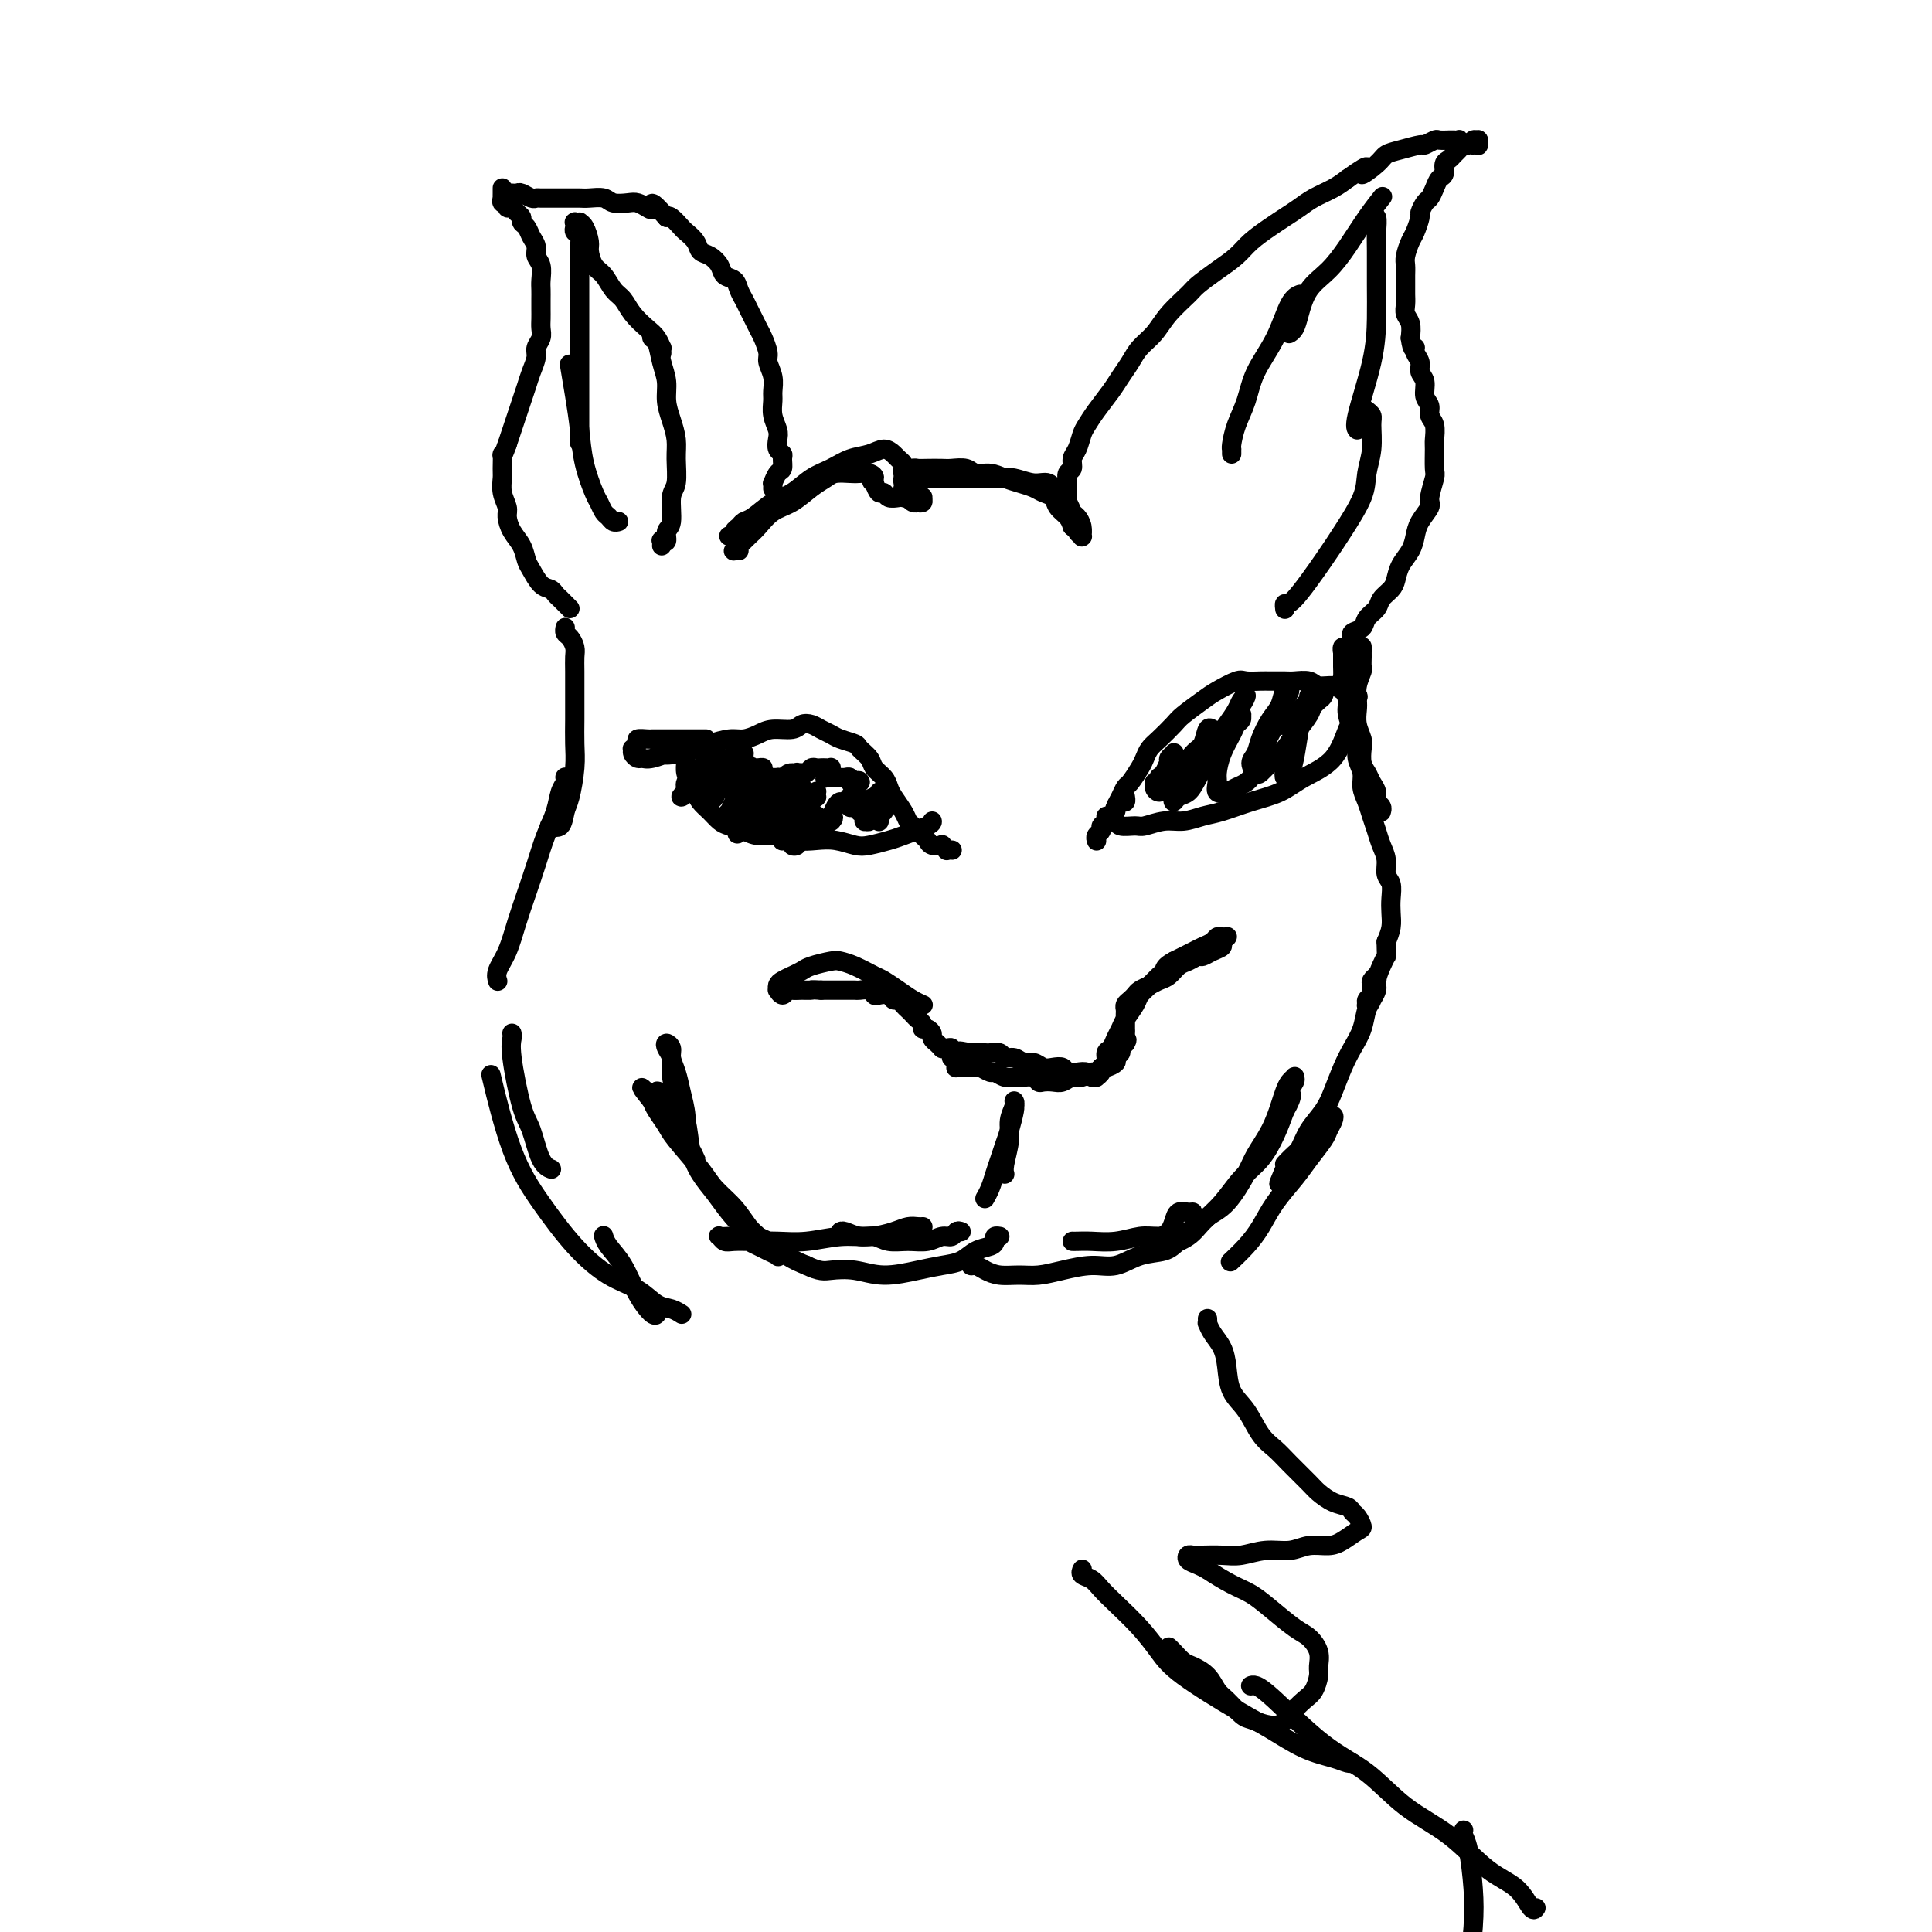 <svg viewBox='0 0 400 400' version='1.1' xmlns='http://www.w3.org/2000/svg' xmlns:xlink='http://www.w3.org/1999/xlink'><g fill='none' stroke='#000000' stroke-width='4' stroke-linecap='round' stroke-linejoin='round'><path d='M151,111c0.032,0.006 0.064,0.013 0,0c-0.064,-0.013 -0.225,-0.045 0,0c0.225,0.045 0.835,0.169 1,0c0.165,-0.169 -0.116,-0.630 0,-1c0.116,-0.370 0.628,-0.650 1,-1c0.372,-0.350 0.605,-0.769 1,-1c0.395,-0.231 0.951,-0.274 2,-1c1.049,-0.726 2.590,-2.135 4,-3c1.410,-0.865 2.688,-1.187 4,-2c1.312,-0.813 2.659,-2.117 4,-3c1.341,-0.883 2.678,-1.344 4,-2c1.322,-0.656 2.630,-1.507 4,-2c1.370,-0.493 2.802,-0.626 4,-1c1.198,-0.374 2.164,-0.987 3,-1c0.836,-0.013 1.544,0.574 2,1c0.456,0.426 0.662,0.690 1,1c0.338,0.310 0.809,0.665 1,1c0.191,0.335 0.104,0.649 0,1c-0.104,0.351 -0.224,0.739 0,1c0.224,0.261 0.792,0.395 1,1c0.208,0.605 0.057,1.683 0,2c-0.057,0.317 -0.018,-0.125 0,0c0.018,0.125 0.017,0.818 0,1c-0.017,0.182 -0.050,-0.146 0,0c0.050,0.146 0.182,0.767 0,1c-0.182,0.233 -0.679,0.078 -1,0c-0.321,-0.078 -0.467,-0.079 -1,0c-0.533,0.079 -1.452,0.238 -2,0c-0.548,-0.238 -0.724,-0.872 -1,-1c-0.276,-0.128 -0.650,0.249 -1,0c-0.350,-0.249 -0.675,-1.125 -1,-2'/><path d='M181,100c-1.049,-0.321 -0.172,-0.622 0,-1c0.172,-0.378 -0.362,-0.831 -1,-1c-0.638,-0.169 -1.380,-0.055 -2,0c-0.620,0.055 -1.116,0.049 -2,0c-0.884,-0.049 -2.154,-0.141 -3,0c-0.846,0.141 -1.266,0.517 -2,1c-0.734,0.483 -1.782,1.074 -3,2c-1.218,0.926 -2.606,2.188 -4,3c-1.394,0.812 -2.794,1.174 -4,2c-1.206,0.826 -2.219,2.116 -3,3c-0.781,0.884 -1.330,1.361 -2,2c-0.670,0.639 -1.461,1.439 -2,2c-0.539,0.561 -0.825,0.882 -1,1c-0.175,0.118 -0.239,0.032 0,0c0.239,-0.032 0.783,-0.009 1,0c0.217,0.009 0.109,0.005 0,0'/><path d='M189,102c0.022,0.030 0.044,0.060 0,0c-0.044,-0.060 -0.154,-0.208 0,0c0.154,0.208 0.573,0.774 1,1c0.427,0.226 0.861,0.113 1,0c0.139,-0.113 -0.018,-0.225 0,0c0.018,0.225 0.211,0.788 0,1c-0.211,0.212 -0.826,0.072 -1,0c-0.174,-0.072 0.093,-0.075 0,0c-0.093,0.075 -0.547,0.227 -1,0c-0.453,-0.227 -0.906,-0.834 -1,-1c-0.094,-0.166 0.170,0.110 0,0c-0.170,-0.110 -0.775,-0.607 -1,-1c-0.225,-0.393 -0.071,-0.684 0,-1c0.071,-0.316 0.060,-0.659 0,-1c-0.060,-0.341 -0.169,-0.680 0,-1c0.169,-0.320 0.616,-0.622 1,-1c0.384,-0.378 0.707,-0.833 1,-1c0.293,-0.167 0.558,-0.046 1,0c0.442,0.046 1.062,0.016 2,0c0.938,-0.016 2.194,-0.019 3,0c0.806,0.019 1.164,0.061 2,0c0.836,-0.061 2.152,-0.224 3,0c0.848,0.224 1.228,0.833 2,1c0.772,0.167 1.936,-0.110 3,0c1.064,0.110 2.029,0.606 3,1c0.971,0.394 1.947,0.686 3,1c1.053,0.314 2.184,0.650 3,1c0.816,0.350 1.318,0.712 2,1c0.682,0.288 1.544,0.500 2,1c0.456,0.500 0.507,1.289 1,2c0.493,0.711 1.426,1.346 2,2c0.574,0.654 0.787,1.327 1,2'/><path d='M222,109c0.862,0.884 1.016,0.093 1,0c-0.016,-0.093 -0.201,0.513 0,1c0.201,0.487 0.787,0.857 1,1c0.213,0.143 0.054,0.060 0,0c-0.054,-0.060 -0.004,-0.095 0,0c0.004,0.095 -0.040,0.321 0,0c0.040,-0.321 0.162,-1.188 0,-2c-0.162,-0.812 -0.609,-1.570 -1,-2c-0.391,-0.430 -0.725,-0.531 -1,-1c-0.275,-0.469 -0.489,-1.306 -1,-2c-0.511,-0.694 -1.318,-1.244 -2,-2c-0.682,-0.756 -1.238,-1.719 -2,-2c-0.762,-0.281 -1.730,0.121 -3,0c-1.270,-0.121 -2.843,-0.764 -4,-1c-1.157,-0.236 -1.899,-0.063 -3,0c-1.101,0.063 -2.561,0.017 -4,0c-1.439,-0.017 -2.857,-0.005 -4,0c-1.143,0.005 -2.013,0.004 -3,0c-0.987,-0.004 -2.093,-0.011 -3,0c-0.907,0.011 -1.616,0.042 -2,0c-0.384,-0.042 -0.443,-0.156 -1,0c-0.557,0.156 -1.611,0.580 -2,1c-0.389,0.420 -0.111,0.834 0,1c0.111,0.166 0.056,0.083 0,0'/><path d='M221,104c0.000,-0.032 0.000,-0.064 0,0c-0.000,0.064 -0.000,0.224 0,0c0.000,-0.224 0.000,-0.832 0,-1c-0.000,-0.168 -0.001,0.106 0,0c0.001,-0.106 0.004,-0.591 0,-1c-0.004,-0.409 -0.016,-0.743 0,-1c0.016,-0.257 0.060,-0.438 0,-1c-0.060,-0.562 -0.223,-1.505 0,-2c0.223,-0.495 0.833,-0.541 1,-1c0.167,-0.459 -0.108,-1.332 0,-2c0.108,-0.668 0.599,-1.130 1,-2c0.401,-0.870 0.712,-2.147 1,-3c0.288,-0.853 0.553,-1.281 1,-2c0.447,-0.719 1.078,-1.729 2,-3c0.922,-1.271 2.137,-2.804 3,-4c0.863,-1.196 1.373,-2.055 2,-3c0.627,-0.945 1.369,-1.976 2,-3c0.631,-1.024 1.150,-2.041 2,-3c0.850,-0.959 2.029,-1.859 3,-3c0.971,-1.141 1.733,-2.521 3,-4c1.267,-1.479 3.037,-3.056 4,-4c0.963,-0.944 1.118,-1.254 2,-2c0.882,-0.746 2.490,-1.929 4,-3c1.510,-1.071 2.922,-2.030 4,-3c1.078,-0.970 1.824,-1.950 3,-3c1.176,-1.050 2.783,-2.168 4,-3c1.217,-0.832 2.044,-1.378 3,-2c0.956,-0.622 2.040,-1.321 3,-2c0.960,-0.679 1.797,-1.337 3,-2c1.203,-0.663 2.772,-1.332 4,-2c1.228,-0.668 2.114,-1.334 3,-2'/><path d='M279,37c6.245,-4.466 3.359,-1.632 3,-1c-0.359,0.632 1.811,-0.940 3,-2c1.189,-1.060 1.397,-1.608 2,-2c0.603,-0.392 1.599,-0.627 3,-1c1.401,-0.373 3.206,-0.885 4,-1c0.794,-0.115 0.576,0.165 1,0c0.424,-0.165 1.491,-0.776 2,-1c0.509,-0.224 0.461,-0.060 1,0c0.539,0.060 1.665,0.016 2,0c0.335,-0.016 -0.120,-0.005 0,0c0.120,0.005 0.817,0.005 1,0c0.183,-0.005 -0.147,-0.015 0,0c0.147,0.015 0.771,0.057 1,0c0.229,-0.057 0.061,-0.211 0,0c-0.061,0.211 -0.016,0.789 0,1c0.016,0.211 0.004,0.057 0,0c-0.004,-0.057 -0.000,-0.015 0,0c0.000,0.015 -0.004,0.004 0,0c0.004,-0.004 0.015,-0.001 0,0c-0.015,0.001 -0.057,0.000 0,0c0.057,-0.000 0.211,-0.000 0,0c-0.211,0.000 -0.788,0.000 -1,0c-0.212,-0.000 -0.061,-0.000 0,0c0.061,0.000 0.030,0.000 0,0'/><path d='M160,101c-0.006,0.128 -0.012,0.257 0,0c0.012,-0.257 0.041,-0.899 0,-1c-0.041,-0.101 -0.154,0.338 0,0c0.154,-0.338 0.573,-1.452 1,-2c0.427,-0.548 0.860,-0.531 1,-1c0.140,-0.469 -0.014,-1.423 0,-2c0.014,-0.577 0.196,-0.776 0,-1c-0.196,-0.224 -0.770,-0.473 -1,-1c-0.230,-0.527 -0.114,-1.334 0,-2c0.114,-0.666 0.228,-1.192 0,-2c-0.228,-0.808 -0.797,-1.897 -1,-3c-0.203,-1.103 -0.039,-2.220 0,-3c0.039,-0.780 -0.045,-1.225 0,-2c0.045,-0.775 0.220,-1.882 0,-3c-0.220,-1.118 -0.836,-2.246 -1,-3c-0.164,-0.754 0.125,-1.132 0,-2c-0.125,-0.868 -0.664,-2.224 -1,-3c-0.336,-0.776 -0.470,-0.971 -1,-2c-0.530,-1.029 -1.455,-2.891 -2,-4c-0.545,-1.109 -0.708,-1.466 -1,-2c-0.292,-0.534 -0.711,-1.246 -1,-2c-0.289,-0.754 -0.449,-1.549 -1,-2c-0.551,-0.451 -1.495,-0.557 -2,-1c-0.505,-0.443 -0.573,-1.222 -1,-2c-0.427,-0.778 -1.213,-1.555 -2,-2c-0.787,-0.445 -1.577,-0.557 -2,-1c-0.423,-0.443 -0.481,-1.215 -1,-2c-0.519,-0.785 -1.500,-1.581 -2,-2c-0.500,-0.419 -0.519,-0.459 -1,-1c-0.481,-0.541 -1.423,-1.583 -2,-2c-0.577,-0.417 -0.788,-0.208 -1,0'/><path d='M138,45c-3.740,-4.336 -3.089,-2.678 -3,-2c0.089,0.678 -0.384,0.374 -1,0c-0.616,-0.374 -1.376,-0.818 -2,-1c-0.624,-0.182 -1.111,-0.101 -2,0c-0.889,0.101 -2.178,0.223 -3,0c-0.822,-0.223 -1.175,-0.792 -2,-1c-0.825,-0.208 -2.121,-0.056 -3,0c-0.879,0.056 -1.342,0.015 -2,0c-0.658,-0.015 -1.510,-0.004 -2,0c-0.490,0.004 -0.617,0.002 -1,0c-0.383,-0.002 -1.024,-0.004 -2,0c-0.976,0.004 -2.289,0.015 -3,0c-0.711,-0.015 -0.821,-0.057 -1,0c-0.179,0.057 -0.426,0.211 -1,0c-0.574,-0.211 -1.474,-0.789 -2,-1c-0.526,-0.211 -0.677,-0.057 -1,0c-0.323,0.057 -0.819,0.015 -1,0c-0.181,-0.015 -0.049,-0.004 0,0c0.049,0.004 0.013,0.001 0,0c-0.013,-0.001 -0.004,-0.000 0,0c0.004,0.000 0.002,0.000 0,0'/><path d='M305,30c-0.113,0.008 -0.226,0.017 0,0c0.226,-0.017 0.790,-0.058 1,0c0.210,0.058 0.068,0.216 0,0c-0.068,-0.216 -0.060,-0.805 0,-1c0.060,-0.195 0.171,0.003 0,0c-0.171,-0.003 -0.623,-0.208 -1,0c-0.377,0.208 -0.678,0.830 -1,1c-0.322,0.170 -0.665,-0.110 -1,0c-0.335,0.110 -0.663,0.611 -1,1c-0.337,0.389 -0.682,0.667 -1,1c-0.318,0.333 -0.610,0.722 -1,1c-0.390,0.278 -0.878,0.446 -1,1c-0.122,0.554 0.122,1.495 0,2c-0.122,0.505 -0.611,0.573 -1,1c-0.389,0.427 -0.678,1.212 -1,2c-0.322,0.788 -0.678,1.580 -1,2c-0.322,0.420 -0.611,0.467 -1,1c-0.389,0.533 -0.879,1.550 -1,2c-0.121,0.450 0.125,0.333 0,1c-0.125,0.667 -0.622,2.118 -1,3c-0.378,0.882 -0.637,1.196 -1,2c-0.363,0.804 -0.829,2.100 -1,3c-0.171,0.900 -0.046,1.406 0,2c0.046,0.594 0.013,1.275 0,2c-0.013,0.725 -0.004,1.493 0,2c0.004,0.507 0.005,0.754 0,1c-0.005,0.246 -0.015,0.491 0,1c0.015,0.509 0.056,1.281 0,2c-0.056,0.719 -0.207,1.386 0,2c0.207,0.614 0.774,1.175 1,2c0.226,0.825 0.113,1.912 0,3'/><path d='M292,70c0.399,3.048 0.896,2.166 1,2c0.104,-0.166 -0.183,0.382 0,1c0.183,0.618 0.838,1.306 1,2c0.162,0.694 -0.168,1.393 0,2c0.168,0.607 0.833,1.120 1,2c0.167,0.880 -0.166,2.127 0,3c0.166,0.873 0.829,1.372 1,2c0.171,0.628 -0.151,1.384 0,2c0.151,0.616 0.774,1.093 1,2c0.226,0.907 0.056,2.243 0,3c-0.056,0.757 0.001,0.936 0,2c-0.001,1.064 -0.059,3.012 0,4c0.059,0.988 0.237,1.016 0,2c-0.237,0.984 -0.889,2.924 -1,4c-0.111,1.076 0.317,1.288 0,2c-0.317,0.712 -1.381,1.924 -2,3c-0.619,1.076 -0.795,2.018 -1,3c-0.205,0.982 -0.440,2.006 -1,3c-0.560,0.994 -1.444,1.957 -2,3c-0.556,1.043 -0.783,2.166 -1,3c-0.217,0.834 -0.424,1.379 -1,2c-0.576,0.621 -1.521,1.318 -2,2c-0.479,0.682 -0.493,1.349 -1,2c-0.507,0.651 -1.509,1.285 -2,2c-0.491,0.715 -0.472,1.511 -1,2c-0.528,0.489 -1.604,0.670 -2,1c-0.396,0.330 -0.113,0.809 0,1c0.113,0.191 0.057,0.096 0,0'/><path d='M104,39c-0.001,-0.081 -0.001,-0.161 0,0c0.001,0.161 0.004,0.564 0,1c-0.004,0.436 -0.016,0.905 0,1c0.016,0.095 0.060,-0.186 0,0c-0.060,0.186 -0.224,0.837 0,1c0.224,0.163 0.834,-0.164 1,0c0.166,0.164 -0.114,0.818 0,1c0.114,0.182 0.622,-0.107 1,0c0.378,0.107 0.626,0.609 1,1c0.374,0.391 0.875,0.671 1,1c0.125,0.329 -0.125,0.707 0,1c0.125,0.293 0.626,0.500 1,1c0.374,0.500 0.622,1.292 1,2c0.378,0.708 0.886,1.330 1,2c0.114,0.670 -0.166,1.387 0,2c0.166,0.613 0.776,1.123 1,2c0.224,0.877 0.060,2.122 0,3c-0.060,0.878 -0.016,1.390 0,2c0.016,0.610 0.005,1.318 0,2c-0.005,0.682 -0.005,1.338 0,2c0.005,0.662 0.016,1.331 0,2c-0.016,0.669 -0.060,1.337 0,2c0.060,0.663 0.223,1.321 0,2c-0.223,0.679 -0.833,1.378 -1,2c-0.167,0.622 0.110,1.167 0,2c-0.110,0.833 -0.607,1.955 -1,3c-0.393,1.045 -0.683,2.012 -1,3c-0.317,0.988 -0.662,1.997 -1,3c-0.338,1.003 -0.668,2.001 -1,3c-0.332,0.999 -0.666,2.000 -1,3c-0.334,1.000 -0.667,2.000 -1,3'/><path d='M105,92c-1.308,3.697 -1.079,1.939 -1,2c0.079,0.061 0.006,1.941 0,3c-0.006,1.059 0.053,1.298 0,2c-0.053,0.702 -0.218,1.867 0,3c0.218,1.133 0.818,2.233 1,3c0.182,0.767 -0.054,1.201 0,2c0.054,0.799 0.398,1.962 1,3c0.602,1.038 1.460,1.952 2,3c0.540,1.048 0.760,2.231 1,3c0.240,0.769 0.498,1.123 1,2c0.502,0.877 1.248,2.276 2,3c0.752,0.724 1.512,0.772 2,1c0.488,0.228 0.705,0.636 1,1c0.295,0.364 0.667,0.685 1,1c0.333,0.315 0.628,0.623 1,1c0.372,0.377 0.821,0.822 1,1c0.179,0.178 0.090,0.089 0,0'/><path d='M255,94c-0.004,-0.429 -0.009,-0.857 0,-1c0.009,-0.143 0.031,0.001 0,0c-0.031,-0.001 -0.115,-0.146 0,-1c0.115,-0.854 0.429,-2.417 1,-4c0.571,-1.583 1.400,-3.184 2,-5c0.600,-1.816 0.970,-3.846 2,-6c1.030,-2.154 2.719,-4.433 4,-7c1.281,-2.567 2.152,-5.422 3,-7c0.848,-1.578 1.671,-1.879 2,-2c0.329,-0.121 0.165,-0.060 0,0'/><path d='M267,69c-0.092,0.056 -0.185,0.113 0,0c0.185,-0.113 0.646,-0.394 1,-1c0.354,-0.606 0.601,-1.536 1,-3c0.399,-1.464 0.952,-3.461 2,-5c1.048,-1.539 2.593,-2.619 4,-4c1.407,-1.381 2.678,-3.063 4,-5c1.322,-1.937 2.694,-4.127 4,-6c1.306,-1.873 2.544,-3.427 3,-4c0.456,-0.573 0.130,-0.164 0,0c-0.130,0.164 -0.065,0.082 0,0'/><path d='M284,44c-0.113,0.493 -0.227,0.987 0,1c0.227,0.013 0.793,-0.453 1,0c0.207,0.453 0.055,1.826 0,3c-0.055,1.174 -0.012,2.149 0,4c0.012,1.851 -0.007,4.577 0,7c0.007,2.423 0.041,4.544 0,7c-0.041,2.456 -0.155,5.246 -1,9c-0.845,3.754 -2.420,8.472 -3,11c-0.580,2.528 -0.166,2.865 0,3c0.166,0.135 0.083,0.067 0,0'/><path d='M283,85c-0.115,-0.084 -0.231,-0.169 0,0c0.231,0.169 0.808,0.590 1,1c0.192,0.410 0.001,0.808 0,2c-0.001,1.192 0.190,3.178 0,5c-0.190,1.822 -0.761,3.481 -1,5c-0.239,1.519 -0.145,2.900 -1,5c-0.855,2.100 -2.660,4.920 -4,7c-1.340,2.080 -2.215,3.419 -4,6c-1.785,2.581 -4.478,6.403 -6,8c-1.522,1.597 -1.871,0.968 -2,1c-0.129,0.032 -0.037,0.723 0,1c0.037,0.277 0.018,0.138 0,0'/><path d='M137,113c0.033,-0.408 0.065,-0.816 0,-1c-0.065,-0.184 -0.229,-0.143 0,0c0.229,0.143 0.850,0.389 1,0c0.150,-0.389 -0.170,-1.412 0,-2c0.170,-0.588 0.831,-0.740 1,-2c0.169,-1.260 -0.154,-3.628 0,-5c0.154,-1.372 0.783,-1.749 1,-3c0.217,-1.251 0.020,-3.377 0,-5c-0.020,-1.623 0.135,-2.744 0,-4c-0.135,-1.256 -0.561,-2.648 -1,-4c-0.439,-1.352 -0.892,-2.662 -1,-4c-0.108,-1.338 0.129,-2.702 0,-4c-0.129,-1.298 -0.623,-2.530 -1,-4c-0.377,-1.470 -0.637,-3.177 -1,-4c-0.363,-0.823 -0.828,-0.760 -1,-1c-0.172,-0.240 -0.049,-0.783 0,-1c0.049,-0.217 0.025,-0.109 0,0'/><path d='M137,73c-0.001,-0.034 -0.003,-0.068 0,0c0.003,0.068 0.010,0.237 0,0c-0.010,-0.237 -0.037,-0.881 0,-1c0.037,-0.119 0.137,0.288 0,0c-0.137,-0.288 -0.512,-1.269 -1,-2c-0.488,-0.731 -1.089,-1.211 -2,-2c-0.911,-0.789 -2.131,-1.887 -3,-3c-0.869,-1.113 -1.385,-2.242 -2,-3c-0.615,-0.758 -1.327,-1.146 -2,-2c-0.673,-0.854 -1.307,-2.172 -2,-3c-0.693,-0.828 -1.443,-1.164 -2,-2c-0.557,-0.836 -0.919,-2.171 -1,-3c-0.081,-0.829 0.118,-1.150 0,-2c-0.118,-0.850 -0.553,-2.227 -1,-3c-0.447,-0.773 -0.904,-0.940 -1,-1c-0.096,-0.060 0.171,-0.013 0,0c-0.171,0.013 -0.779,-0.007 -1,0c-0.221,0.007 -0.055,0.042 0,0c0.055,-0.042 0.001,-0.163 0,0c-0.001,0.163 0.052,0.608 0,1c-0.052,0.392 -0.210,0.730 0,1c0.210,0.270 0.788,0.472 1,1c0.212,0.528 0.057,1.382 0,2c-0.057,0.618 -0.015,0.998 0,2c0.015,1.002 0.004,2.624 0,4c-0.004,1.376 -0.001,2.506 0,5c0.001,2.494 0.000,6.350 0,9c-0.000,2.650 -0.000,4.092 0,6c0.000,1.908 0.000,4.283 0,7c-0.000,2.717 -0.000,5.776 0,7c0.000,1.224 0.000,0.612 0,0'/><path d='M128,108c-0.024,0.007 -0.048,0.014 0,0c0.048,-0.014 0.167,-0.049 0,0c-0.167,0.049 -0.621,0.182 -1,0c-0.379,-0.182 -0.683,-0.679 -1,-1c-0.317,-0.321 -0.648,-0.467 -1,-1c-0.352,-0.533 -0.724,-1.452 -1,-2c-0.276,-0.548 -0.456,-0.726 -1,-2c-0.544,-1.274 -1.452,-3.645 -2,-6c-0.548,-2.355 -0.734,-4.693 -1,-7c-0.266,-2.307 -0.610,-4.583 -1,-7c-0.390,-2.417 -0.826,-4.976 -1,-6c-0.174,-1.024 -0.087,-0.512 0,0'/><path d='M282,134c-0.000,-0.117 -0.000,-0.234 0,0c0.000,0.234 0.001,0.821 0,1c-0.001,0.179 -0.004,-0.048 0,0c0.004,0.048 0.015,0.373 0,1c-0.015,0.627 -0.056,1.557 0,2c0.056,0.443 0.210,0.401 0,1c-0.210,0.599 -0.785,1.841 -1,3c-0.215,1.159 -0.072,2.235 0,3c0.072,0.765 0.071,1.220 0,2c-0.071,0.780 -0.212,1.886 0,3c0.212,1.114 0.777,2.238 1,3c0.223,0.762 0.102,1.162 0,2c-0.102,0.838 -0.186,2.112 0,3c0.186,0.888 0.642,1.389 1,2c0.358,0.611 0.618,1.330 1,2c0.382,0.670 0.887,1.290 1,2c0.113,0.710 -0.166,1.511 0,2c0.166,0.489 0.776,0.668 1,1c0.224,0.332 0.061,0.818 0,1c-0.061,0.182 -0.019,0.061 0,0c0.019,-0.061 0.015,-0.062 0,0c-0.015,0.062 -0.042,0.186 0,0c0.042,-0.186 0.152,-0.682 0,-1c-0.152,-0.318 -0.565,-0.458 -1,-1c-0.435,-0.542 -0.891,-1.485 -1,-2c-0.109,-0.515 0.129,-0.602 0,-1c-0.129,-0.398 -0.626,-1.106 -1,-2c-0.374,-0.894 -0.625,-1.974 -1,-3c-0.375,-1.026 -0.874,-1.997 -1,-3c-0.126,-1.003 0.120,-2.039 0,-3c-0.120,-0.961 -0.606,-1.846 -1,-3c-0.394,-1.154 -0.697,-2.577 -1,-4'/><path d='M279,145c-0.924,-3.771 -0.233,-2.700 0,-3c0.233,-0.300 0.010,-1.971 0,-3c-0.010,-1.029 0.193,-1.415 0,-2c-0.193,-0.585 -0.784,-1.369 -1,-2c-0.216,-0.631 -0.058,-1.108 0,-1c0.058,0.108 0.015,0.801 0,1c-0.015,0.199 -0.004,-0.097 0,0c0.004,0.097 0.000,0.588 0,1c-0.000,0.412 0.004,0.747 0,1c-0.004,0.253 -0.015,0.424 0,1c0.015,0.576 0.056,1.557 0,2c-0.056,0.443 -0.208,0.348 0,1c0.208,0.652 0.778,2.050 1,3c0.222,0.950 0.097,1.451 0,2c-0.097,0.549 -0.166,1.147 0,2c0.166,0.853 0.565,1.961 1,3c0.435,1.039 0.904,2.011 1,3c0.096,0.989 -0.182,1.997 0,3c0.182,1.003 0.822,2.001 1,3c0.178,0.999 -0.107,2.000 0,3c0.107,1.000 0.607,2.000 1,3c0.393,1.000 0.679,2.001 1,3c0.321,0.999 0.678,1.996 1,3c0.322,1.004 0.608,2.015 1,3c0.392,0.985 0.889,1.943 1,3c0.111,1.057 -0.166,2.211 0,3c0.166,0.789 0.774,1.211 1,2c0.226,0.789 0.071,1.943 0,3c-0.071,1.057 -0.058,2.015 0,3c0.058,0.985 0.159,1.996 0,3c-0.159,1.004 -0.580,2.002 -1,3'/><path d='M287,195c0.043,3.231 0.151,2.807 0,3c-0.151,0.193 -0.561,1.003 -1,2c-0.439,0.997 -0.906,2.180 -1,3c-0.094,0.820 0.185,1.278 0,2c-0.185,0.722 -0.835,1.707 -1,2c-0.165,0.293 0.156,-0.107 0,0c-0.156,0.107 -0.788,0.719 -1,1c-0.212,0.281 -0.004,0.230 0,0c0.004,-0.230 -0.196,-0.639 0,-1c0.196,-0.361 0.788,-0.675 1,-1c0.212,-0.325 0.043,-0.662 0,-1c-0.043,-0.338 0.041,-0.679 0,-1c-0.041,-0.321 -0.207,-0.623 0,-1c0.207,-0.377 0.789,-0.831 1,-1c0.211,-0.169 0.053,-0.054 0,0c-0.053,0.054 0.001,0.045 0,0c-0.001,-0.045 -0.056,-0.127 0,0c0.056,0.127 0.223,0.463 0,1c-0.223,0.537 -0.836,1.277 -1,2c-0.164,0.723 0.122,1.430 0,2c-0.122,0.570 -0.652,1.002 -1,2c-0.348,0.998 -0.515,2.563 -1,4c-0.485,1.437 -1.288,2.747 -2,4c-0.712,1.253 -1.331,2.450 -2,4c-0.669,1.550 -1.387,3.454 -2,5c-0.613,1.546 -1.121,2.733 -2,4c-0.879,1.267 -2.131,2.613 -3,4c-0.869,1.387 -1.357,2.815 -2,4c-0.643,1.185 -1.442,2.127 -2,3c-0.558,0.873 -0.874,1.678 -1,2c-0.126,0.322 -0.063,0.161 0,0'/><path d='M266,243c-2.450,4.448 -0.574,0.569 0,-1c0.574,-1.569 -0.155,-0.826 0,-1c0.155,-0.174 1.193,-1.265 2,-2c0.807,-0.735 1.383,-1.115 2,-2c0.617,-0.885 1.277,-2.273 2,-3c0.723,-0.727 1.511,-0.791 2,-1c0.489,-0.209 0.680,-0.563 1,-1c0.320,-0.437 0.770,-0.956 1,-1c0.230,-0.044 0.239,0.388 0,1c-0.239,0.612 -0.728,1.404 -1,2c-0.272,0.596 -0.327,0.995 -1,2c-0.673,1.005 -1.964,2.617 -3,4c-1.036,1.383 -1.816,2.536 -3,4c-1.184,1.464 -2.773,3.240 -4,5c-1.227,1.760 -2.094,3.505 -3,5c-0.906,1.495 -1.851,2.741 -3,4c-1.149,1.259 -2.502,2.531 -3,3c-0.498,0.469 -0.142,0.134 0,0c0.142,-0.134 0.071,-0.067 0,0'/><path d='M117,130c-0.006,0.026 -0.012,0.051 0,0c0.012,-0.051 0.042,-0.180 0,0c-0.042,0.180 -0.155,0.668 0,1c0.155,0.332 0.577,0.506 1,1c0.423,0.494 0.845,1.306 1,2c0.155,0.694 0.041,1.269 0,2c-0.041,0.731 -0.010,1.617 0,3c0.010,1.383 -0.000,3.263 0,5c0.000,1.737 0.011,3.332 0,5c-0.011,1.668 -0.043,3.411 0,5c0.043,1.589 0.162,3.025 0,5c-0.162,1.975 -0.604,4.491 -1,6c-0.396,1.509 -0.745,2.013 -1,3c-0.255,0.987 -0.415,2.458 -1,3c-0.585,0.542 -1.596,0.155 -2,0c-0.404,-0.155 -0.202,-0.077 0,0'/><path d='M117,161c-0.026,-0.077 -0.051,-0.154 0,0c0.051,0.154 0.180,0.539 0,1c-0.180,0.461 -0.667,0.999 -1,2c-0.333,1.001 -0.512,2.464 -1,4c-0.488,1.536 -1.285,3.145 -2,5c-0.715,1.855 -1.348,3.956 -2,6c-0.652,2.044 -1.324,4.029 -2,6c-0.676,1.971 -1.358,3.926 -2,6c-0.642,2.074 -1.244,4.267 -2,6c-0.756,1.733 -1.665,3.005 -2,4c-0.335,0.995 -0.096,1.713 0,2c0.096,0.287 0.048,0.144 0,0'/><path d='M106,214c-0.013,-0.065 -0.026,-0.131 0,0c0.026,0.131 0.089,0.458 0,1c-0.089,0.542 -0.332,1.298 0,4c0.332,2.702 1.238,7.351 2,10c0.762,2.649 1.381,3.298 2,5c0.619,1.702 1.238,4.456 2,6c0.762,1.544 1.667,1.877 2,2c0.333,0.123 0.095,0.035 0,0c-0.095,-0.035 -0.048,-0.018 0,0'/><path d='M125,256c-0.041,-0.145 -0.081,-0.290 0,0c0.081,0.290 0.285,1.016 1,2c0.715,0.984 1.943,2.225 3,4c1.057,1.775 1.943,4.084 3,6c1.057,1.916 2.285,3.439 3,4c0.715,0.561 0.919,0.160 1,0c0.081,-0.160 0.041,-0.080 0,0'/><path d='M141,272c-0.042,-0.028 -0.085,-0.055 0,0c0.085,0.055 0.297,0.193 0,0c-0.297,-0.193 -1.102,-0.719 -2,-1c-0.898,-0.281 -1.890,-0.319 -3,-1c-1.110,-0.681 -2.337,-2.006 -4,-3c-1.663,-0.994 -3.763,-1.656 -6,-3c-2.237,-1.344 -4.610,-3.371 -7,-6c-2.390,-2.629 -4.795,-5.859 -7,-9c-2.205,-3.141 -4.209,-6.192 -6,-11c-1.791,-4.808 -3.369,-11.374 -4,-14c-0.631,-2.626 -0.316,-1.313 0,0'/><path d='M227,174c0.033,0.090 0.065,0.179 0,0c-0.065,-0.179 -0.229,-0.627 0,-1c0.229,-0.373 0.849,-0.673 1,-1c0.151,-0.327 -0.167,-0.682 0,-1c0.167,-0.318 0.818,-0.599 1,-1c0.182,-0.401 -0.106,-0.924 0,-1c0.106,-0.076 0.605,0.294 1,0c0.395,-0.294 0.687,-1.251 1,-2c0.313,-0.749 0.647,-1.289 1,-2c0.353,-0.711 0.724,-1.594 1,-2c0.276,-0.406 0.457,-0.334 1,-1c0.543,-0.666 1.448,-2.069 2,-3c0.552,-0.931 0.751,-1.389 1,-2c0.249,-0.611 0.549,-1.375 1,-2c0.451,-0.625 1.053,-1.112 2,-2c0.947,-0.888 2.239,-2.179 3,-3c0.761,-0.821 0.989,-1.173 2,-2c1.011,-0.827 2.803,-2.131 4,-3c1.197,-0.869 1.800,-1.305 3,-2c1.200,-0.695 2.997,-1.650 4,-2c1.003,-0.350 1.212,-0.093 2,0c0.788,0.093 2.154,0.024 3,0c0.846,-0.024 1.170,-0.002 2,0c0.830,0.002 2.165,-0.014 3,0c0.835,0.014 1.168,0.059 2,0c0.832,-0.059 2.162,-0.223 3,0c0.838,0.223 1.183,0.833 2,1c0.817,0.167 2.104,-0.109 3,0c0.896,0.109 1.399,0.603 2,1c0.601,0.397 1.301,0.699 2,1'/><path d='M280,144c1.622,0.467 1.178,0.133 1,0c-0.178,-0.133 -0.089,-0.067 0,0'/><path d='M197,176c0.122,0.008 0.245,0.016 0,0c-0.245,-0.016 -0.857,-0.056 -1,0c-0.143,0.056 0.183,0.208 0,0c-0.183,-0.208 -0.874,-0.776 -1,-1c-0.126,-0.224 0.313,-0.105 0,0c-0.313,0.105 -1.380,0.198 -2,0c-0.620,-0.198 -0.795,-0.685 -1,-1c-0.205,-0.315 -0.440,-0.458 -1,-1c-0.560,-0.542 -1.446,-1.482 -2,-2c-0.554,-0.518 -0.777,-0.614 -1,-1c-0.223,-0.386 -0.445,-1.062 -1,-2c-0.555,-0.938 -1.443,-2.138 -2,-3c-0.557,-0.862 -0.783,-1.387 -1,-2c-0.217,-0.613 -0.423,-1.316 -1,-2c-0.577,-0.684 -1.523,-1.349 -2,-2c-0.477,-0.651 -0.484,-1.288 -1,-2c-0.516,-0.712 -1.542,-1.500 -2,-2c-0.458,-0.500 -0.349,-0.712 -1,-1c-0.651,-0.288 -2.062,-0.653 -3,-1c-0.938,-0.347 -1.404,-0.678 -2,-1c-0.596,-0.322 -1.321,-0.637 -2,-1c-0.679,-0.363 -1.311,-0.774 -2,-1c-0.689,-0.226 -1.434,-0.267 -2,0c-0.566,0.267 -0.955,0.841 -2,1c-1.045,0.159 -2.748,-0.098 -4,0c-1.252,0.098 -2.053,0.551 -3,1c-0.947,0.449 -2.038,0.894 -3,1c-0.962,0.106 -1.794,-0.126 -3,0c-1.206,0.126 -2.786,0.611 -4,1c-1.214,0.389 -2.061,0.683 -3,1c-0.939,0.317 -1.969,0.659 -3,1'/><path d='M141,156c-5.013,0.712 -3.046,-0.008 -3,0c0.046,0.008 -1.830,0.744 -3,1c-1.170,0.256 -1.635,0.031 -2,0c-0.365,-0.031 -0.629,0.133 -1,0c-0.371,-0.133 -0.847,-0.561 -1,-1c-0.153,-0.439 0.018,-0.888 0,-1c-0.018,-0.112 -0.226,0.114 0,0c0.226,-0.114 0.887,-0.566 1,-1c0.113,-0.434 -0.320,-0.848 0,-1c0.320,-0.152 1.394,-0.041 2,0c0.606,0.041 0.744,0.011 1,0c0.256,-0.011 0.629,-0.003 2,0c1.371,0.003 3.739,0.001 5,0c1.261,-0.001 1.417,-0.000 2,0c0.583,0.000 1.595,0.000 2,0c0.405,-0.000 0.202,-0.000 0,0'/><path d='M142,158c0.002,-0.013 0.003,-0.026 0,0c-0.003,0.026 -0.012,0.090 0,0c0.012,-0.090 0.044,-0.333 0,0c-0.044,0.333 -0.164,1.244 0,2c0.164,0.756 0.610,1.358 1,2c0.390,0.642 0.722,1.324 1,2c0.278,0.676 0.500,1.347 1,2c0.500,0.653 1.277,1.289 2,2c0.723,0.711 1.393,1.496 2,2c0.607,0.504 1.152,0.727 2,1c0.848,0.273 2.001,0.595 3,1c0.999,0.405 1.845,0.892 3,1c1.155,0.108 2.620,-0.164 4,0c1.380,0.164 2.675,0.763 4,1c1.325,0.237 2.680,0.113 4,0c1.320,-0.113 2.605,-0.214 4,0c1.395,0.214 2.899,0.744 4,1c1.101,0.256 1.798,0.236 3,0c1.202,-0.236 2.911,-0.690 4,-1c1.089,-0.310 1.560,-0.475 3,-1c1.440,-0.525 3.849,-1.411 5,-2c1.151,-0.589 1.043,-0.883 1,-1c-0.043,-0.117 -0.022,-0.059 0,0'/><path d='M148,156c-0.024,0.023 -0.048,0.047 0,0c0.048,-0.047 0.169,-0.163 0,0c-0.169,0.163 -0.628,0.606 -1,1c-0.372,0.394 -0.659,0.739 -1,1c-0.341,0.261 -0.737,0.439 -1,1c-0.263,0.561 -0.394,1.506 -1,2c-0.606,0.494 -1.687,0.537 -2,1c-0.313,0.463 0.143,1.348 0,2c-0.143,0.652 -0.885,1.073 -1,1c-0.115,-0.073 0.396,-0.639 1,-1c0.604,-0.361 1.299,-0.517 2,-1c0.701,-0.483 1.406,-1.292 2,-2c0.594,-0.708 1.077,-1.314 2,-2c0.923,-0.686 2.286,-1.452 3,-2c0.714,-0.548 0.780,-0.877 1,-1c0.220,-0.123 0.593,-0.041 1,0c0.407,0.041 0.848,0.041 1,0c0.152,-0.041 0.014,-0.123 0,0c-0.014,0.123 0.095,0.453 0,1c-0.095,0.547 -0.393,1.312 -1,2c-0.607,0.688 -1.521,1.298 -2,2c-0.479,0.702 -0.521,1.495 -1,2c-0.479,0.505 -1.393,0.722 -2,1c-0.607,0.278 -0.907,0.618 -1,1c-0.093,0.382 0.020,0.807 0,1c-0.020,0.193 -0.175,0.155 0,0c0.175,-0.155 0.679,-0.425 1,-1c0.321,-0.575 0.457,-1.453 1,-2c0.543,-0.547 1.492,-0.763 2,-1c0.508,-0.237 0.574,-0.496 1,-1c0.426,-0.504 1.213,-1.252 2,-2'/><path d='M154,159c1.315,-0.773 1.602,-0.204 2,0c0.398,0.204 0.906,0.043 1,0c0.094,-0.043 -0.225,0.030 0,0c0.225,-0.030 0.996,-0.164 1,0c0.004,0.164 -0.758,0.625 -1,1c-0.242,0.375 0.037,0.663 0,1c-0.037,0.337 -0.391,0.724 -1,1c-0.609,0.276 -1.473,0.442 -2,1c-0.527,0.558 -0.715,1.508 -1,2c-0.285,0.492 -0.665,0.525 -1,1c-0.335,0.475 -0.623,1.393 -1,2c-0.377,0.607 -0.841,0.903 -1,1c-0.159,0.097 -0.012,-0.004 0,0c0.012,0.004 -0.109,0.114 0,0c0.109,-0.114 0.449,-0.451 1,-1c0.551,-0.549 1.314,-1.310 2,-2c0.686,-0.690 1.297,-1.309 2,-2c0.703,-0.691 1.498,-1.453 2,-2c0.502,-0.547 0.709,-0.879 1,-1c0.291,-0.121 0.664,-0.030 1,0c0.336,0.030 0.633,0.001 1,0c0.367,-0.001 0.804,0.026 1,0c0.196,-0.026 0.151,-0.106 0,0c-0.151,0.106 -0.407,0.398 -1,1c-0.593,0.602 -1.522,1.513 -2,2c-0.478,0.487 -0.506,0.551 -1,1c-0.494,0.449 -1.453,1.283 -2,2c-0.547,0.717 -0.683,1.316 -1,2c-0.317,0.684 -0.816,1.453 -1,2c-0.184,0.547 -0.053,0.870 0,1c0.053,0.130 0.026,0.065 0,0'/><path d='M153,172c-0.951,1.572 0.172,0.002 1,-1c0.828,-1.002 1.361,-1.435 2,-2c0.639,-0.565 1.385,-1.262 2,-2c0.615,-0.738 1.098,-1.518 2,-2c0.902,-0.482 2.224,-0.665 3,-1c0.776,-0.335 1.007,-0.823 1,-1c-0.007,-0.177 -0.254,-0.043 0,0c0.254,0.043 1.007,-0.004 1,0c-0.007,0.004 -0.774,0.060 -1,0c-0.226,-0.060 0.090,-0.237 0,0c-0.090,0.237 -0.587,0.889 -1,1c-0.413,0.111 -0.742,-0.320 -1,0c-0.258,0.320 -0.446,1.391 -1,2c-0.554,0.609 -1.474,0.755 -2,1c-0.526,0.245 -0.660,0.588 -1,1c-0.340,0.412 -0.888,0.893 -1,1c-0.112,0.107 0.212,-0.160 0,0c-0.212,0.160 -0.959,0.748 -1,1c-0.041,0.252 0.623,0.170 1,0c0.377,-0.170 0.468,-0.426 1,-1c0.532,-0.574 1.504,-1.464 2,-2c0.496,-0.536 0.515,-0.718 1,-1c0.485,-0.282 1.436,-0.664 2,-1c0.564,-0.336 0.739,-0.626 1,-1c0.261,-0.374 0.606,-0.833 1,-1c0.394,-0.167 0.835,-0.043 1,0c0.165,0.043 0.052,0.003 0,0c-0.052,-0.003 -0.045,0.030 0,0c0.045,-0.030 0.127,-0.123 0,0c-0.127,0.123 -0.465,0.464 -1,1c-0.535,0.536 -1.268,1.268 -2,2'/><path d='M163,166c-0.487,0.566 -0.705,0.481 -1,1c-0.295,0.519 -0.667,1.641 -1,2c-0.333,0.359 -0.627,-0.047 -1,0c-0.373,0.047 -0.825,0.545 -1,1c-0.175,0.455 -0.073,0.865 0,1c0.073,0.135 0.118,-0.005 0,0c-0.118,0.005 -0.397,0.156 0,0c0.397,-0.156 1.472,-0.619 2,-1c0.528,-0.381 0.508,-0.679 1,-1c0.492,-0.321 1.494,-0.664 2,-1c0.506,-0.336 0.514,-0.666 1,-1c0.486,-0.334 1.451,-0.674 2,-1c0.549,-0.326 0.684,-0.638 1,-1c0.316,-0.362 0.814,-0.774 1,-1c0.186,-0.226 0.061,-0.268 0,0c-0.061,0.268 -0.058,0.844 0,1c0.058,0.156 0.170,-0.109 0,0c-0.170,0.109 -0.622,0.593 -1,1c-0.378,0.407 -0.683,0.739 -1,1c-0.317,0.261 -0.645,0.451 -1,1c-0.355,0.549 -0.736,1.457 -1,2c-0.264,0.543 -0.410,0.719 -1,1c-0.590,0.281 -1.623,0.665 -2,1c-0.377,0.335 -0.099,0.622 0,1c0.099,0.378 0.019,0.848 0,1c-0.019,0.152 0.022,-0.015 0,0c-0.022,0.015 -0.108,0.211 0,0c0.108,-0.211 0.410,-0.830 1,-1c0.590,-0.170 1.466,0.108 2,0c0.534,-0.108 0.724,-0.602 1,-1c0.276,-0.398 0.638,-0.699 1,-1'/><path d='M167,171c1.016,-0.532 1.057,-0.860 1,-1c-0.057,-0.140 -0.212,-0.090 0,0c0.212,0.090 0.790,0.219 1,0c0.210,-0.219 0.052,-0.787 0,-1c-0.052,-0.213 0.001,-0.072 0,0c-0.001,0.072 -0.057,0.076 0,0c0.057,-0.076 0.226,-0.231 0,0c-0.226,0.231 -0.848,0.849 -1,1c-0.152,0.151 0.166,-0.166 0,0c-0.166,0.166 -0.815,0.814 -1,1c-0.185,0.186 0.095,-0.091 0,0c-0.095,0.091 -0.566,0.550 -1,1c-0.434,0.450 -0.830,0.892 -1,1c-0.170,0.108 -0.113,-0.119 0,0c0.113,0.119 0.281,0.583 0,1c-0.281,0.417 -1.011,0.788 -1,1c0.011,0.212 0.762,0.264 1,0c0.238,-0.264 -0.039,-0.845 0,-1c0.039,-0.155 0.393,0.117 1,0c0.607,-0.117 1.468,-0.624 2,-1c0.532,-0.376 0.735,-0.623 1,-1c0.265,-0.377 0.593,-0.886 1,-1c0.407,-0.114 0.894,0.166 1,0c0.106,-0.166 -0.168,-0.776 0,-1c0.168,-0.224 0.777,-0.060 1,0c0.223,0.060 0.060,0.016 0,0c-0.060,-0.016 -0.016,-0.004 0,0c0.016,0.004 0.004,0.001 0,0c-0.004,-0.001 -0.001,-0.000 0,0c0.001,0.000 0.000,0.000 0,0c-0.000,-0.000 -0.000,-0.000 0,0'/><path d='M172,170c1.096,-0.718 0.335,-1.015 0,-1c-0.335,0.015 -0.245,0.340 0,0c0.245,-0.340 0.644,-1.345 1,-2c0.356,-0.655 0.669,-0.961 1,-1c0.331,-0.039 0.681,0.188 1,0c0.319,-0.188 0.607,-0.793 1,-1c0.393,-0.207 0.890,-0.018 1,0c0.110,0.018 -0.167,-0.135 0,0c0.167,0.135 0.777,0.558 1,1c0.223,0.442 0.060,0.903 0,1c-0.060,0.097 -0.017,-0.170 0,0c0.017,0.170 0.008,0.777 0,1c-0.008,0.223 -0.016,0.061 0,0c0.016,-0.061 0.057,-0.020 0,0c-0.057,0.020 -0.211,0.019 0,0c0.211,-0.019 0.789,-0.057 1,0c0.211,0.057 0.057,0.210 0,0c-0.057,-0.210 -0.015,-0.784 0,-1c0.015,-0.216 0.004,-0.073 0,0c-0.004,0.073 -0.001,0.075 0,0c0.001,-0.075 0.000,-0.227 0,0c-0.000,0.227 0.000,0.831 0,1c-0.000,0.169 -0.001,-0.099 0,0c0.001,0.099 0.004,0.563 0,1c-0.004,0.437 -0.016,0.845 0,1c0.016,0.155 0.061,0.056 0,0c-0.061,-0.056 -0.226,-0.067 0,0c0.226,0.067 0.844,0.214 1,0c0.156,-0.214 -0.150,-0.788 0,-1c0.150,-0.212 0.757,-0.060 1,0c0.243,0.060 0.121,0.030 0,0'/><path d='M181,169c1.000,0.393 1.000,-0.623 1,-1c0.000,-0.377 0.000,-0.115 0,0c-0.000,0.115 -0.000,0.082 0,0c0.000,-0.082 0.000,-0.214 0,0c-0.000,0.214 -0.000,0.775 0,1c0.000,0.225 0.000,0.114 0,0c-0.000,-0.114 -0.001,-0.230 0,0c0.001,0.230 0.004,0.805 0,1c-0.004,0.195 -0.015,0.011 0,0c0.015,-0.011 0.057,0.152 0,0c-0.057,-0.152 -0.212,-0.618 0,-1c0.212,-0.382 0.790,-0.680 1,-1c0.210,-0.320 0.052,-0.661 0,-1c-0.052,-0.339 0.001,-0.675 0,-1c-0.001,-0.325 -0.055,-0.638 0,-1c0.055,-0.362 0.218,-0.772 0,-1c-0.218,-0.228 -0.818,-0.272 -1,0c-0.182,0.272 0.054,0.861 0,1c-0.054,0.139 -0.396,-0.173 -1,0c-0.604,0.173 -1.468,0.830 -2,1c-0.532,0.170 -0.731,-0.149 -1,0c-0.269,0.149 -0.609,0.765 -1,1c-0.391,0.235 -0.833,0.087 -1,0c-0.167,-0.087 -0.059,-0.114 0,0c0.059,0.114 0.067,0.367 0,0c-0.067,-0.367 -0.210,-1.356 0,-2c0.210,-0.644 0.775,-0.943 1,-1c0.225,-0.057 0.112,0.129 0,0c-0.112,-0.129 -0.222,-0.573 0,-1c0.222,-0.427 0.778,-0.836 1,-1c0.222,-0.164 0.111,-0.082 0,0'/><path d='M178,162c0.065,-0.769 -0.771,-0.192 -1,0c-0.229,0.192 0.150,-0.001 0,0c-0.150,0.001 -0.829,0.196 -1,0c-0.171,-0.196 0.165,-0.785 0,-1c-0.165,-0.215 -0.832,-0.058 -1,0c-0.168,0.058 0.161,0.015 0,0c-0.161,-0.015 -0.814,-0.004 -1,0c-0.186,0.004 0.095,0.001 0,0c-0.095,-0.001 -0.565,-0.001 -1,0c-0.435,0.001 -0.836,0.001 -1,0c-0.164,-0.001 -0.093,-0.004 0,0c0.093,0.004 0.207,0.015 0,0c-0.207,-0.015 -0.735,-0.056 -1,0c-0.265,0.056 -0.267,0.207 0,0c0.267,-0.207 0.804,-0.774 1,-1c0.196,-0.226 0.049,-0.113 0,0c-0.049,0.113 -0.002,0.226 0,0c0.002,-0.226 -0.041,-0.792 0,-1c0.041,-0.208 0.166,-0.057 0,0c-0.166,0.057 -0.622,0.019 -1,0c-0.378,-0.019 -0.678,-0.019 -1,0c-0.322,0.019 -0.665,0.058 -1,0c-0.335,-0.058 -0.663,-0.213 -1,0c-0.337,0.213 -0.682,0.793 -1,1c-0.318,0.207 -0.607,0.041 -1,0c-0.393,-0.041 -0.890,0.041 -1,0c-0.110,-0.041 0.167,-0.207 0,0c-0.167,0.207 -0.777,0.788 -1,1c-0.223,0.212 -0.060,0.057 0,0c0.060,-0.057 0.017,-0.016 0,0c-0.017,0.016 -0.009,0.008 0,0'/><path d='M164,161c-2.166,-0.442 -0.580,-1.047 0,-1c0.580,0.047 0.156,0.744 0,1c-0.156,0.256 -0.042,0.069 0,0c0.042,-0.069 0.012,-0.020 0,0c-0.012,0.020 -0.006,0.010 0,0'/><path d='M233,165c-0.022,-0.120 -0.043,-0.239 0,0c0.043,0.239 0.152,0.837 0,1c-0.152,0.163 -0.563,-0.110 -1,0c-0.437,0.110 -0.898,0.603 -1,1c-0.102,0.397 0.156,0.699 0,1c-0.156,0.301 -0.725,0.602 -1,1c-0.275,0.398 -0.255,0.892 0,1c0.255,0.108 0.746,-0.171 1,0c0.254,0.171 0.272,0.793 1,1c0.728,0.207 2.165,-0.000 3,0c0.835,0.000 1.068,0.208 2,0c0.932,-0.208 2.565,-0.832 4,-1c1.435,-0.168 2.673,0.122 4,0c1.327,-0.122 2.744,-0.654 4,-1c1.256,-0.346 2.353,-0.505 4,-1c1.647,-0.495 3.845,-1.328 6,-2c2.155,-0.672 4.266,-1.185 6,-2c1.734,-0.815 3.092,-1.931 5,-3c1.908,-1.069 4.367,-2.091 6,-4c1.633,-1.909 2.440,-4.706 3,-6c0.560,-1.294 0.874,-1.084 1,-1c0.126,0.084 0.063,0.042 0,0'/><path d='M265,148c0.000,-0.391 0.000,-0.781 0,-1c-0.000,-0.219 -0.001,-0.265 0,0c0.001,0.265 0.003,0.842 0,1c-0.003,0.158 -0.012,-0.104 0,0c0.012,0.104 0.045,0.575 0,1c-0.045,0.425 -0.167,0.804 0,1c0.167,0.196 0.622,0.207 1,0c0.378,-0.207 0.679,-0.634 1,-1c0.321,-0.366 0.660,-0.671 1,-1c0.340,-0.329 0.679,-0.681 1,-1c0.321,-0.319 0.623,-0.605 1,-1c0.377,-0.395 0.830,-0.900 1,-1c0.170,-0.100 0.057,0.203 0,0c-0.057,-0.203 -0.057,-0.914 0,-1c0.057,-0.086 0.170,0.452 0,1c-0.170,0.548 -0.624,1.104 -1,2c-0.376,0.896 -0.676,2.131 -1,4c-0.324,1.869 -0.673,4.373 -1,6c-0.327,1.627 -0.632,2.375 -1,3c-0.368,0.625 -0.801,1.125 -1,1c-0.199,-0.125 -0.166,-0.874 0,-2c0.166,-1.126 0.465,-2.630 1,-4c0.535,-1.370 1.306,-2.606 2,-4c0.694,-1.394 1.312,-2.946 2,-4c0.688,-1.054 1.445,-1.611 2,-2c0.555,-0.389 0.907,-0.611 1,-1c0.093,-0.389 -0.075,-0.944 0,-1c0.075,-0.056 0.391,0.387 0,1c-0.391,0.613 -1.490,1.396 -2,2c-0.510,0.604 -0.431,1.030 -1,2c-0.569,0.970 -1.784,2.485 -3,4'/><path d='M268,152c-1.074,1.611 -1.259,2.138 -2,3c-0.741,0.862 -2.038,2.057 -3,3c-0.962,0.943 -1.590,1.632 -2,2c-0.410,0.368 -0.602,0.415 -1,0c-0.398,-0.415 -1.004,-1.293 -1,-2c0.004,-0.707 0.616,-1.244 1,-2c0.384,-0.756 0.538,-1.731 1,-3c0.462,-1.269 1.232,-2.834 2,-4c0.768,-1.166 1.536,-1.934 2,-3c0.464,-1.066 0.626,-2.429 1,-3c0.374,-0.571 0.961,-0.350 1,0c0.039,0.350 -0.469,0.829 -1,2c-0.531,1.171 -1.086,3.035 -2,5c-0.914,1.965 -2.186,4.031 -3,6c-0.814,1.969 -1.171,3.842 -2,5c-0.829,1.158 -2.132,1.602 -3,2c-0.868,0.398 -1.303,0.750 -2,1c-0.697,0.250 -1.658,0.397 -2,0c-0.342,-0.397 -0.064,-1.339 0,-2c0.064,-0.661 -0.084,-1.041 0,-2c0.084,-0.959 0.401,-2.495 1,-4c0.599,-1.505 1.481,-2.978 2,-4c0.519,-1.022 0.675,-1.594 1,-2c0.325,-0.406 0.820,-0.645 1,-1c0.180,-0.355 0.045,-0.825 0,-1c-0.045,-0.175 -0.000,-0.055 0,0c0.000,0.055 -0.044,0.045 0,0c0.044,-0.045 0.177,-0.126 0,0c-0.177,0.126 -0.663,0.457 -1,1c-0.337,0.543 -0.525,1.298 -1,2c-0.475,0.702 -1.238,1.351 -2,2'/><path d='M253,153c-0.785,1.027 -0.747,1.594 -1,2c-0.253,0.406 -0.798,0.650 -1,1c-0.202,0.350 -0.063,0.807 0,1c0.063,0.193 0.048,0.123 0,0c-0.048,-0.123 -0.129,-0.298 0,-1c0.129,-0.702 0.470,-1.930 1,-3c0.530,-1.070 1.251,-1.980 2,-3c0.749,-1.020 1.528,-2.149 2,-3c0.472,-0.851 0.636,-1.425 1,-2c0.364,-0.575 0.926,-1.152 1,-1c0.074,0.152 -0.340,1.034 -1,2c-0.660,0.966 -1.566,2.017 -2,3c-0.434,0.983 -0.396,1.898 -1,3c-0.604,1.102 -1.850,2.391 -3,4c-1.150,1.609 -2.204,3.539 -3,5c-0.796,1.461 -1.335,2.453 -2,3c-0.665,0.547 -1.458,0.649 -2,1c-0.542,0.351 -0.833,0.949 -1,1c-0.167,0.051 -0.210,-0.446 0,-1c0.210,-0.554 0.672,-1.164 1,-2c0.328,-0.836 0.522,-1.899 1,-3c0.478,-1.101 1.239,-2.242 2,-3c0.761,-0.758 1.521,-1.134 2,-2c0.479,-0.866 0.676,-2.222 1,-3c0.324,-0.778 0.776,-0.979 1,-1c0.224,-0.021 0.221,0.138 0,0c-0.221,-0.138 -0.662,-0.573 -1,0c-0.338,0.573 -0.575,2.154 -1,3c-0.425,0.846 -1.037,0.959 -2,2c-0.963,1.041 -2.275,3.012 -3,4c-0.725,0.988 -0.862,0.994 -1,1'/><path d='M243,161c-1.495,1.771 -1.732,1.698 -2,2c-0.268,0.302 -0.565,0.978 -1,1c-0.435,0.022 -1.007,-0.610 -1,-1c0.007,-0.390 0.594,-0.539 1,-1c0.406,-0.461 0.630,-1.235 1,-2c0.370,-0.765 0.884,-1.522 1,-2c0.116,-0.478 -0.168,-0.676 0,-1c0.168,-0.324 0.789,-0.774 1,-1c0.211,-0.226 0.014,-0.230 0,0c-0.014,0.230 0.155,0.692 0,1c-0.155,0.308 -0.635,0.460 -1,1c-0.365,0.540 -0.616,1.466 -1,2c-0.384,0.534 -0.902,0.675 -1,1c-0.098,0.325 0.222,0.833 0,1c-0.222,0.167 -0.988,-0.008 -1,0c-0.012,0.008 0.729,0.197 1,0c0.271,-0.197 0.073,-0.782 0,-1c-0.073,-0.218 -0.019,-0.069 0,0c0.019,0.069 0.005,0.057 0,0c-0.005,-0.057 -0.001,-0.159 0,0c0.001,0.159 0.000,0.579 0,1c-0.000,0.421 -0.000,0.844 0,1c0.000,0.156 0.000,0.045 0,0c-0.000,-0.045 -0.000,-0.022 0,0'/><path d='M197,219c0.422,0.022 0.844,0.044 1,0c0.156,-0.044 0.045,-0.155 0,0c-0.045,0.155 -0.024,0.577 0,1c0.024,0.423 0.052,0.846 0,1c-0.052,0.154 -0.184,0.040 0,0c0.184,-0.040 0.683,-0.007 1,0c0.317,0.007 0.451,-0.013 1,0c0.549,0.013 1.512,0.060 2,0c0.488,-0.060 0.501,-0.226 1,0c0.499,0.226 1.484,0.846 2,1c0.516,0.154 0.562,-0.156 1,0c0.438,0.156 1.269,0.778 2,1c0.731,0.222 1.361,0.046 2,0c0.639,-0.046 1.288,0.040 2,0c0.712,-0.040 1.489,-0.206 2,0c0.511,0.206 0.756,0.783 1,1c0.244,0.217 0.488,0.073 1,0c0.512,-0.073 1.293,-0.076 2,0c0.707,0.076 1.341,0.232 2,0c0.659,-0.232 1.343,-0.851 2,-1c0.657,-0.149 1.288,0.171 2,0c0.712,-0.171 1.505,-0.833 2,-1c0.495,-0.167 0.692,0.163 1,0c0.308,-0.163 0.728,-0.817 1,-1c0.272,-0.183 0.398,0.106 1,0c0.602,-0.106 1.681,-0.606 2,-1c0.319,-0.394 -0.121,-0.683 0,-1c0.121,-0.317 0.802,-0.662 1,-1c0.198,-0.338 -0.086,-0.668 0,-1c0.086,-0.332 0.543,-0.666 1,-1'/><path d='M233,216c0.619,-0.952 0.166,-0.832 0,-1c-0.166,-0.168 -0.044,-0.622 0,-1c0.044,-0.378 0.012,-0.679 0,-1c-0.012,-0.321 -0.004,-0.663 0,-1c0.004,-0.337 0.004,-0.668 0,-1c-0.004,-0.332 -0.012,-0.666 0,-1c0.012,-0.334 0.044,-0.667 0,-1c-0.044,-0.333 -0.163,-0.667 0,-1c0.163,-0.333 0.610,-0.667 1,-1c0.390,-0.333 0.723,-0.666 1,-1c0.277,-0.334 0.497,-0.671 1,-1c0.503,-0.329 1.289,-0.651 2,-1c0.711,-0.349 1.346,-0.724 2,-1c0.654,-0.276 1.326,-0.451 2,-1c0.674,-0.549 1.349,-1.470 2,-2c0.651,-0.530 1.278,-0.667 2,-1c0.722,-0.333 1.537,-0.863 2,-1c0.463,-0.137 0.573,0.117 1,0c0.427,-0.117 1.172,-0.606 2,-1c0.828,-0.394 1.739,-0.694 2,-1c0.261,-0.306 -0.129,-0.618 0,-1c0.129,-0.382 0.778,-0.835 1,-1c0.222,-0.165 0.019,-0.041 0,0c-0.019,0.041 0.147,-0.000 0,0c-0.147,0.000 -0.606,0.041 -1,0c-0.394,-0.041 -0.724,-0.166 -1,0c-0.276,0.166 -0.496,0.622 -1,1c-0.504,0.378 -1.290,0.679 -2,1c-0.710,0.321 -1.345,0.663 -2,1c-0.655,0.337 -1.330,0.668 -2,1c-0.670,0.332 -1.335,0.666 -2,1'/><path d='M243,199c-1.964,1.036 -1.873,1.628 -2,2c-0.127,0.372 -0.472,0.526 -1,1c-0.528,0.474 -1.241,1.268 -2,2c-0.759,0.732 -1.565,1.403 -2,2c-0.435,0.597 -0.497,1.120 -1,2c-0.503,0.880 -1.445,2.119 -2,3c-0.555,0.881 -0.722,1.406 -1,2c-0.278,0.594 -0.667,1.258 -1,2c-0.333,0.742 -0.610,1.560 -1,2c-0.390,0.440 -0.893,0.500 -1,1c-0.107,0.500 0.182,1.440 0,2c-0.182,0.560 -0.837,0.739 -1,1c-0.163,0.261 0.164,0.602 0,1c-0.164,0.398 -0.820,0.853 -1,1c-0.180,0.147 0.117,-0.012 0,0c-0.117,0.012 -0.646,0.196 -1,0c-0.354,-0.196 -0.532,-0.771 -1,-1c-0.468,-0.229 -1.228,-0.113 -2,0c-0.772,0.113 -1.558,0.222 -2,0c-0.442,-0.222 -0.541,-0.776 -1,-1c-0.459,-0.224 -1.277,-0.117 -2,0c-0.723,0.117 -1.349,0.242 -2,0c-0.651,-0.242 -1.325,-0.853 -2,-1c-0.675,-0.147 -1.351,0.171 -2,0c-0.649,-0.171 -1.272,-0.830 -2,-1c-0.728,-0.170 -1.561,0.151 -2,0c-0.439,-0.151 -0.485,-0.772 -1,-1c-0.515,-0.228 -1.499,-0.061 -2,0c-0.501,0.061 -0.520,0.016 -1,0c-0.480,-0.016 -1.423,-0.005 -2,0c-0.577,0.005 -0.789,0.002 -1,0'/><path d='M201,218c-4.030,-0.773 -1.606,-0.206 -1,0c0.606,0.206 -0.608,0.051 -1,0c-0.392,-0.051 0.036,0.000 0,0c-0.036,-0.000 -0.535,-0.053 -1,0c-0.465,0.053 -0.894,0.211 -1,0c-0.106,-0.211 0.111,-0.793 0,-1c-0.111,-0.207 -0.551,-0.041 -1,0c-0.449,0.041 -0.909,-0.045 -1,0c-0.091,0.045 0.187,0.220 0,0c-0.187,-0.220 -0.837,-0.833 -1,-1c-0.163,-0.167 0.163,0.114 0,0c-0.163,-0.114 -0.813,-0.622 -1,-1c-0.187,-0.378 0.091,-0.626 0,-1c-0.091,-0.374 -0.549,-0.874 -1,-1c-0.451,-0.126 -0.894,0.121 -1,0c-0.106,-0.121 0.126,-0.609 0,-1c-0.126,-0.391 -0.611,-0.683 -1,-1c-0.389,-0.317 -0.682,-0.658 -1,-1c-0.318,-0.342 -0.662,-0.684 -1,-1c-0.338,-0.316 -0.672,-0.607 -1,-1c-0.328,-0.393 -0.652,-0.889 -1,-1c-0.348,-0.111 -0.722,0.163 -1,0c-0.278,-0.163 -0.460,-0.762 -1,-1c-0.540,-0.238 -1.439,-0.116 -2,0c-0.561,0.116 -0.783,0.227 -1,0c-0.217,-0.227 -0.427,-0.793 -1,-1c-0.573,-0.207 -1.507,-0.055 -2,0c-0.493,0.055 -0.545,0.015 -1,0c-0.455,-0.015 -1.315,-0.004 -2,0c-0.685,0.004 -1.196,0.001 -2,0c-0.804,-0.001 -1.902,-0.001 -3,0'/><path d='M170,205c-2.526,-0.153 -1.843,-0.036 -2,0c-0.157,0.036 -1.156,-0.008 -2,0c-0.844,0.008 -1.532,0.070 -2,0c-0.468,-0.070 -0.714,-0.270 -1,0c-0.286,0.270 -0.610,1.012 -1,1c-0.390,-0.012 -0.845,-0.777 -1,-1c-0.155,-0.223 -0.011,0.095 0,0c0.011,-0.095 -0.112,-0.603 0,-1c0.112,-0.397 0.460,-0.685 1,-1c0.540,-0.315 1.271,-0.659 2,-1c0.729,-0.341 1.457,-0.678 2,-1c0.543,-0.322 0.902,-0.629 2,-1c1.098,-0.371 2.937,-0.805 4,-1c1.063,-0.195 1.351,-0.152 2,0c0.649,0.152 1.657,0.411 3,1c1.343,0.589 3.019,1.506 4,2c0.981,0.494 1.268,0.563 2,1c0.732,0.437 1.909,1.241 3,2c1.091,0.759 2.097,1.471 3,2c0.903,0.529 1.705,0.873 2,1c0.295,0.127 0.084,0.036 0,0c-0.084,-0.036 -0.042,-0.018 0,0'/><path d='M210,228c-0.033,-0.045 -0.065,-0.090 0,0c0.065,0.090 0.228,0.315 0,1c-0.228,0.685 -0.846,1.830 -1,3c-0.154,1.170 0.155,2.366 0,4c-0.155,1.634 -0.773,3.706 -1,5c-0.227,1.294 -0.061,1.810 0,2c0.061,0.190 0.017,0.054 0,0c-0.017,-0.054 -0.009,-0.027 0,0'/><path d='M210,229c-0.024,-0.011 -0.048,-0.022 0,0c0.048,0.022 0.167,0.078 0,1c-0.167,0.922 -0.622,2.712 -1,4c-0.378,1.288 -0.679,2.076 -1,3c-0.321,0.924 -0.660,1.985 -1,3c-0.340,1.015 -0.679,1.985 -1,3c-0.321,1.015 -0.622,2.076 -1,3c-0.378,0.924 -0.833,1.710 -1,2c-0.167,0.290 -0.048,0.083 0,0c0.048,-0.083 0.024,-0.041 0,0'/><path d='M199,255c-0.352,-0.122 -0.705,-0.243 -1,0c-0.295,0.243 -0.533,0.851 -1,1c-0.467,0.149 -1.164,-0.160 -2,0c-0.836,0.160 -1.812,0.790 -3,1c-1.188,0.210 -2.588,-0.000 -4,0c-1.412,0.000 -2.837,0.210 -4,0c-1.163,-0.210 -2.063,-0.841 -3,-1c-0.937,-0.159 -1.911,0.153 -3,0c-1.089,-0.153 -2.293,-0.772 -3,-1c-0.707,-0.228 -0.916,-0.065 -1,0c-0.084,0.065 -0.042,0.033 0,0'/><path d='M191,254c0.069,-0.006 0.137,-0.012 0,0c-0.137,0.012 -0.481,0.041 -1,0c-0.519,-0.041 -1.215,-0.151 -2,0c-0.785,0.151 -1.661,0.562 -3,1c-1.339,0.438 -3.141,0.902 -5,1c-1.859,0.098 -3.776,-0.170 -6,0c-2.224,0.170 -4.757,0.779 -7,1c-2.243,0.221 -4.198,0.056 -6,0c-1.802,-0.056 -3.451,-0.001 -5,0c-1.549,0.001 -2.998,-0.052 -4,0c-1.002,0.052 -1.559,0.209 -2,0c-0.441,-0.209 -0.767,-0.785 -1,-1c-0.233,-0.215 -0.372,-0.069 0,0c0.372,0.069 1.254,0.060 2,0c0.746,-0.060 1.356,-0.170 2,0c0.644,0.170 1.321,0.621 2,1c0.679,0.379 1.360,0.687 2,1c0.640,0.313 1.237,0.632 2,1c0.763,0.368 1.691,0.786 2,1c0.309,0.214 0.000,0.225 0,0c-0.000,-0.225 0.307,-0.685 0,-1c-0.307,-0.315 -1.230,-0.485 -2,-1c-0.770,-0.515 -1.386,-1.373 -2,-2c-0.614,-0.627 -1.225,-1.022 -2,-2c-0.775,-0.978 -1.712,-2.540 -3,-4c-1.288,-1.460 -2.926,-2.817 -4,-4c-1.074,-1.183 -1.583,-2.190 -3,-4c-1.417,-1.810 -3.741,-4.423 -5,-6c-1.259,-1.577 -1.454,-2.117 -2,-3c-0.546,-0.883 -1.442,-2.109 -2,-3c-0.558,-0.891 -0.779,-1.445 -1,-2'/><path d='M135,228c-4.069,-5.106 -1.241,-1.871 0,-1c1.241,0.871 0.896,-0.623 1,-1c0.104,-0.377 0.658,0.361 1,1c0.342,0.639 0.473,1.178 1,2c0.527,0.822 1.451,1.926 2,3c0.549,1.074 0.722,2.117 1,3c0.278,0.883 0.660,1.604 1,2c0.340,0.396 0.637,0.466 1,1c0.363,0.534 0.792,1.533 1,2c0.208,0.467 0.196,0.400 0,0c-0.196,-0.400 -0.577,-1.135 -1,-2c-0.423,-0.865 -0.888,-1.859 -1,-3c-0.112,-1.141 0.129,-2.427 0,-4c-0.129,-1.573 -0.626,-3.431 -1,-5c-0.374,-1.569 -0.623,-2.849 -1,-4c-0.377,-1.151 -0.882,-2.173 -1,-3c-0.118,-0.827 0.150,-1.458 0,-2c-0.150,-0.542 -0.718,-0.995 -1,-1c-0.282,-0.005 -0.279,0.440 0,1c0.279,0.560 0.834,1.237 1,2c0.166,0.763 -0.055,1.614 0,3c0.055,1.386 0.388,3.308 1,5c0.612,1.692 1.503,3.155 2,5c0.497,1.845 0.600,4.074 1,6c0.400,1.926 1.096,3.551 2,5c0.904,1.449 2.016,2.724 3,4c0.984,1.276 1.841,2.555 3,4c1.159,1.445 2.620,3.058 4,4c1.380,0.942 2.679,1.215 4,2c1.321,0.785 2.663,2.081 4,3c1.337,0.919 2.668,1.459 4,2'/><path d='M167,262c2.757,1.329 3.651,1.152 5,1c1.349,-0.152 3.155,-0.277 5,0c1.845,0.277 3.729,0.957 6,1c2.271,0.043 4.930,-0.552 7,-1c2.070,-0.448 3.550,-0.750 5,-1c1.450,-0.250 2.871,-0.449 4,-1c1.129,-0.551 1.966,-1.454 3,-2c1.034,-0.546 2.263,-0.735 3,-1c0.737,-0.265 0.981,-0.607 1,-1c0.019,-0.393 -0.187,-0.837 0,-1c0.187,-0.163 0.768,-0.047 1,0c0.232,0.047 0.116,0.023 0,0'/><path d='M201,261c-0.005,0.032 -0.010,0.064 0,0c0.010,-0.064 0.035,-0.224 0,0c-0.035,0.224 -0.131,0.830 0,1c0.131,0.170 0.487,-0.097 1,0c0.513,0.097 1.181,0.559 2,1c0.819,0.441 1.789,0.860 3,1c1.211,0.140 2.661,0.001 4,0c1.339,-0.001 2.566,0.136 4,0c1.434,-0.136 3.077,-0.547 5,-1c1.923,-0.453 4.128,-0.950 6,-1c1.872,-0.050 3.413,0.345 5,0c1.587,-0.345 3.220,-1.430 5,-2c1.780,-0.570 3.707,-0.626 5,-1c1.293,-0.374 1.952,-1.067 3,-2c1.048,-0.933 2.484,-2.108 3,-3c0.516,-0.892 0.111,-1.501 0,-2c-0.111,-0.499 0.073,-0.887 0,-1c-0.073,-0.113 -0.401,0.048 -1,0c-0.599,-0.048 -1.467,-0.307 -2,0c-0.533,0.307 -0.731,1.180 -1,2c-0.269,0.820 -0.609,1.588 -1,2c-0.391,0.412 -0.832,0.470 -1,1c-0.168,0.530 -0.061,1.532 0,2c0.061,0.468 0.077,0.400 1,0c0.923,-0.400 2.753,-1.134 4,-2c1.247,-0.866 1.909,-1.865 3,-3c1.091,-1.135 2.610,-2.406 4,-4c1.390,-1.594 2.651,-3.510 4,-5c1.349,-1.490 2.786,-2.555 4,-4c1.214,-1.445 2.204,-3.270 3,-5c0.796,-1.730 1.398,-3.365 2,-5'/><path d='M266,230c2.176,-3.739 1.116,-3.588 1,-4c-0.116,-0.412 0.712,-1.387 1,-2c0.288,-0.613 0.036,-0.865 0,-1c-0.036,-0.135 0.143,-0.155 0,0c-0.143,0.155 -0.609,0.485 -1,1c-0.391,0.515 -0.708,1.216 -1,2c-0.292,0.784 -0.559,1.652 -1,3c-0.441,1.348 -1.055,3.175 -2,5c-0.945,1.825 -2.221,3.648 -3,5c-0.779,1.352 -1.062,2.233 -2,4c-0.938,1.767 -2.532,4.420 -4,6c-1.468,1.580 -2.811,2.087 -4,3c-1.189,0.913 -2.226,2.230 -4,3c-1.774,0.770 -4.286,0.991 -6,1c-1.714,0.009 -2.631,-0.194 -4,0c-1.369,0.194 -3.190,0.784 -5,1c-1.810,0.216 -3.609,0.058 -5,0c-1.391,-0.058 -2.375,-0.016 -3,0c-0.625,0.016 -0.893,0.004 -1,0c-0.107,-0.004 -0.054,-0.002 0,0'/><path d='M250,273c0.016,0.465 0.032,0.930 0,1c-0.032,0.070 -0.112,-0.256 0,0c0.112,0.256 0.417,1.095 1,2c0.583,0.905 1.443,1.877 2,3c0.557,1.123 0.810,2.397 1,4c0.190,1.603 0.318,3.533 1,5c0.682,1.467 1.920,2.469 3,4c1.080,1.531 2.004,3.589 3,5c0.996,1.411 2.065,2.175 3,3c0.935,0.825 1.735,1.713 3,3c1.265,1.287 2.993,2.975 4,4c1.007,1.025 1.292,1.387 2,2c0.708,0.613 1.840,1.478 3,2c1.160,0.522 2.348,0.702 3,1c0.652,0.298 0.768,0.713 1,1c0.232,0.287 0.580,0.445 1,1c0.420,0.555 0.913,1.507 1,2c0.087,0.493 -0.233,0.529 -1,1c-0.767,0.471 -1.982,1.379 -3,2c-1.018,0.621 -1.840,0.955 -3,1c-1.160,0.045 -2.658,-0.198 -4,0c-1.342,0.198 -2.527,0.838 -4,1c-1.473,0.162 -3.235,-0.152 -5,0c-1.765,0.152 -3.534,0.772 -5,1c-1.466,0.228 -2.629,0.064 -4,0c-1.371,-0.064 -2.950,-0.028 -4,0c-1.050,0.028 -1.571,0.049 -2,0c-0.429,-0.049 -0.764,-0.168 -1,0c-0.236,0.168 -0.371,0.622 0,1c0.371,0.378 1.249,0.679 2,1c0.751,0.321 1.376,0.660 2,1'/><path d='M250,325c1.555,1.055 3.441,2.193 5,3c1.559,0.807 2.789,1.283 4,2c1.211,0.717 2.401,1.677 4,3c1.599,1.323 3.606,3.011 5,4c1.394,0.989 2.175,1.280 3,2c0.825,0.720 1.694,1.868 2,3c0.306,1.132 0.048,2.246 0,3c-0.048,0.754 0.115,1.148 0,2c-0.115,0.852 -0.509,2.163 -1,3c-0.491,0.837 -1.080,1.202 -2,2c-0.920,0.798 -2.171,2.031 -3,3c-0.829,0.969 -1.237,1.675 -2,2c-0.763,0.325 -1.881,0.268 -3,0c-1.119,-0.268 -2.238,-0.747 -3,-1c-0.762,-0.253 -1.167,-0.281 -2,-1c-0.833,-0.719 -2.096,-2.128 -3,-3c-0.904,-0.872 -1.450,-1.207 -2,-2c-0.550,-0.793 -1.104,-2.045 -2,-3c-0.896,-0.955 -2.135,-1.615 -3,-2c-0.865,-0.385 -1.356,-0.495 -2,-1c-0.644,-0.505 -1.441,-1.403 -2,-2c-0.559,-0.597 -0.881,-0.891 -1,-1c-0.119,-0.109 -0.034,-0.031 0,0c0.034,0.031 0.017,0.016 0,0'/><path d='M224,325c0.049,-0.095 0.097,-0.190 0,0c-0.097,0.190 -0.340,0.664 0,1c0.340,0.336 1.263,0.532 2,1c0.737,0.468 1.289,1.206 2,2c0.711,0.794 1.582,1.644 3,3c1.418,1.356 3.384,3.219 5,5c1.616,1.781 2.881,3.482 4,5c1.119,1.518 2.092,2.854 5,5c2.908,2.146 7.753,5.100 11,7c3.247,1.900 4.898,2.744 7,4c2.102,1.256 4.654,2.925 7,4c2.346,1.075 4.484,1.556 6,2c1.516,0.444 2.408,0.850 3,1c0.592,0.150 0.883,0.043 1,0c0.117,-0.043 0.058,-0.021 0,0'/><path d='M259,349c-0.057,0.028 -0.114,0.055 0,0c0.114,-0.055 0.400,-0.193 1,0c0.600,0.193 1.515,0.716 4,3c2.485,2.284 6.540,6.331 10,9c3.460,2.669 6.327,3.962 9,6c2.673,2.038 5.154,4.820 8,7c2.846,2.180 6.059,3.757 9,6c2.941,2.243 5.611,5.151 8,7c2.389,1.849 4.496,2.640 6,4c1.504,1.360 2.405,3.289 3,4c0.595,0.711 0.884,0.203 1,0c0.116,-0.203 0.058,-0.102 0,0'/><path d='M303,379c0.023,-0.075 0.045,-0.150 0,0c-0.045,0.150 -0.159,0.524 0,1c0.159,0.476 0.590,1.053 1,3c0.410,1.947 0.798,5.265 1,8c0.202,2.735 0.219,4.886 0,8c-0.219,3.114 -0.675,7.191 -1,10c-0.325,2.809 -0.521,4.351 -1,6c-0.479,1.649 -1.243,3.405 -2,5c-0.757,1.595 -1.509,3.028 -2,4c-0.491,0.972 -0.723,1.484 -1,2c-0.277,0.516 -0.600,1.035 -1,1c-0.400,-0.035 -0.877,-0.625 -1,-1c-0.123,-0.375 0.108,-0.535 0,-1c-0.108,-0.465 -0.554,-1.235 -1,-2c-0.446,-0.765 -0.892,-1.526 -1,-2c-0.108,-0.474 0.123,-0.660 0,-1c-0.123,-0.340 -0.599,-0.834 -1,-1c-0.401,-0.166 -0.726,-0.003 -1,0c-0.274,0.003 -0.496,-0.155 -1,0c-0.504,0.155 -1.289,0.623 -2,1c-0.711,0.377 -1.348,0.664 -2,1c-0.652,0.336 -1.318,0.721 -2,1c-0.682,0.279 -1.380,0.453 -2,1c-0.620,0.547 -1.162,1.468 -2,2c-0.838,0.532 -1.972,0.675 -3,1c-1.028,0.325 -1.950,0.833 -3,1c-1.050,0.167 -2.229,-0.008 -3,0c-0.771,0.008 -1.135,0.198 -1,0c0.135,-0.198 0.767,-0.784 1,-1c0.233,-0.216 0.067,-0.062 0,0c-0.067,0.062 -0.033,0.031 0,0'/></g>
</svg>